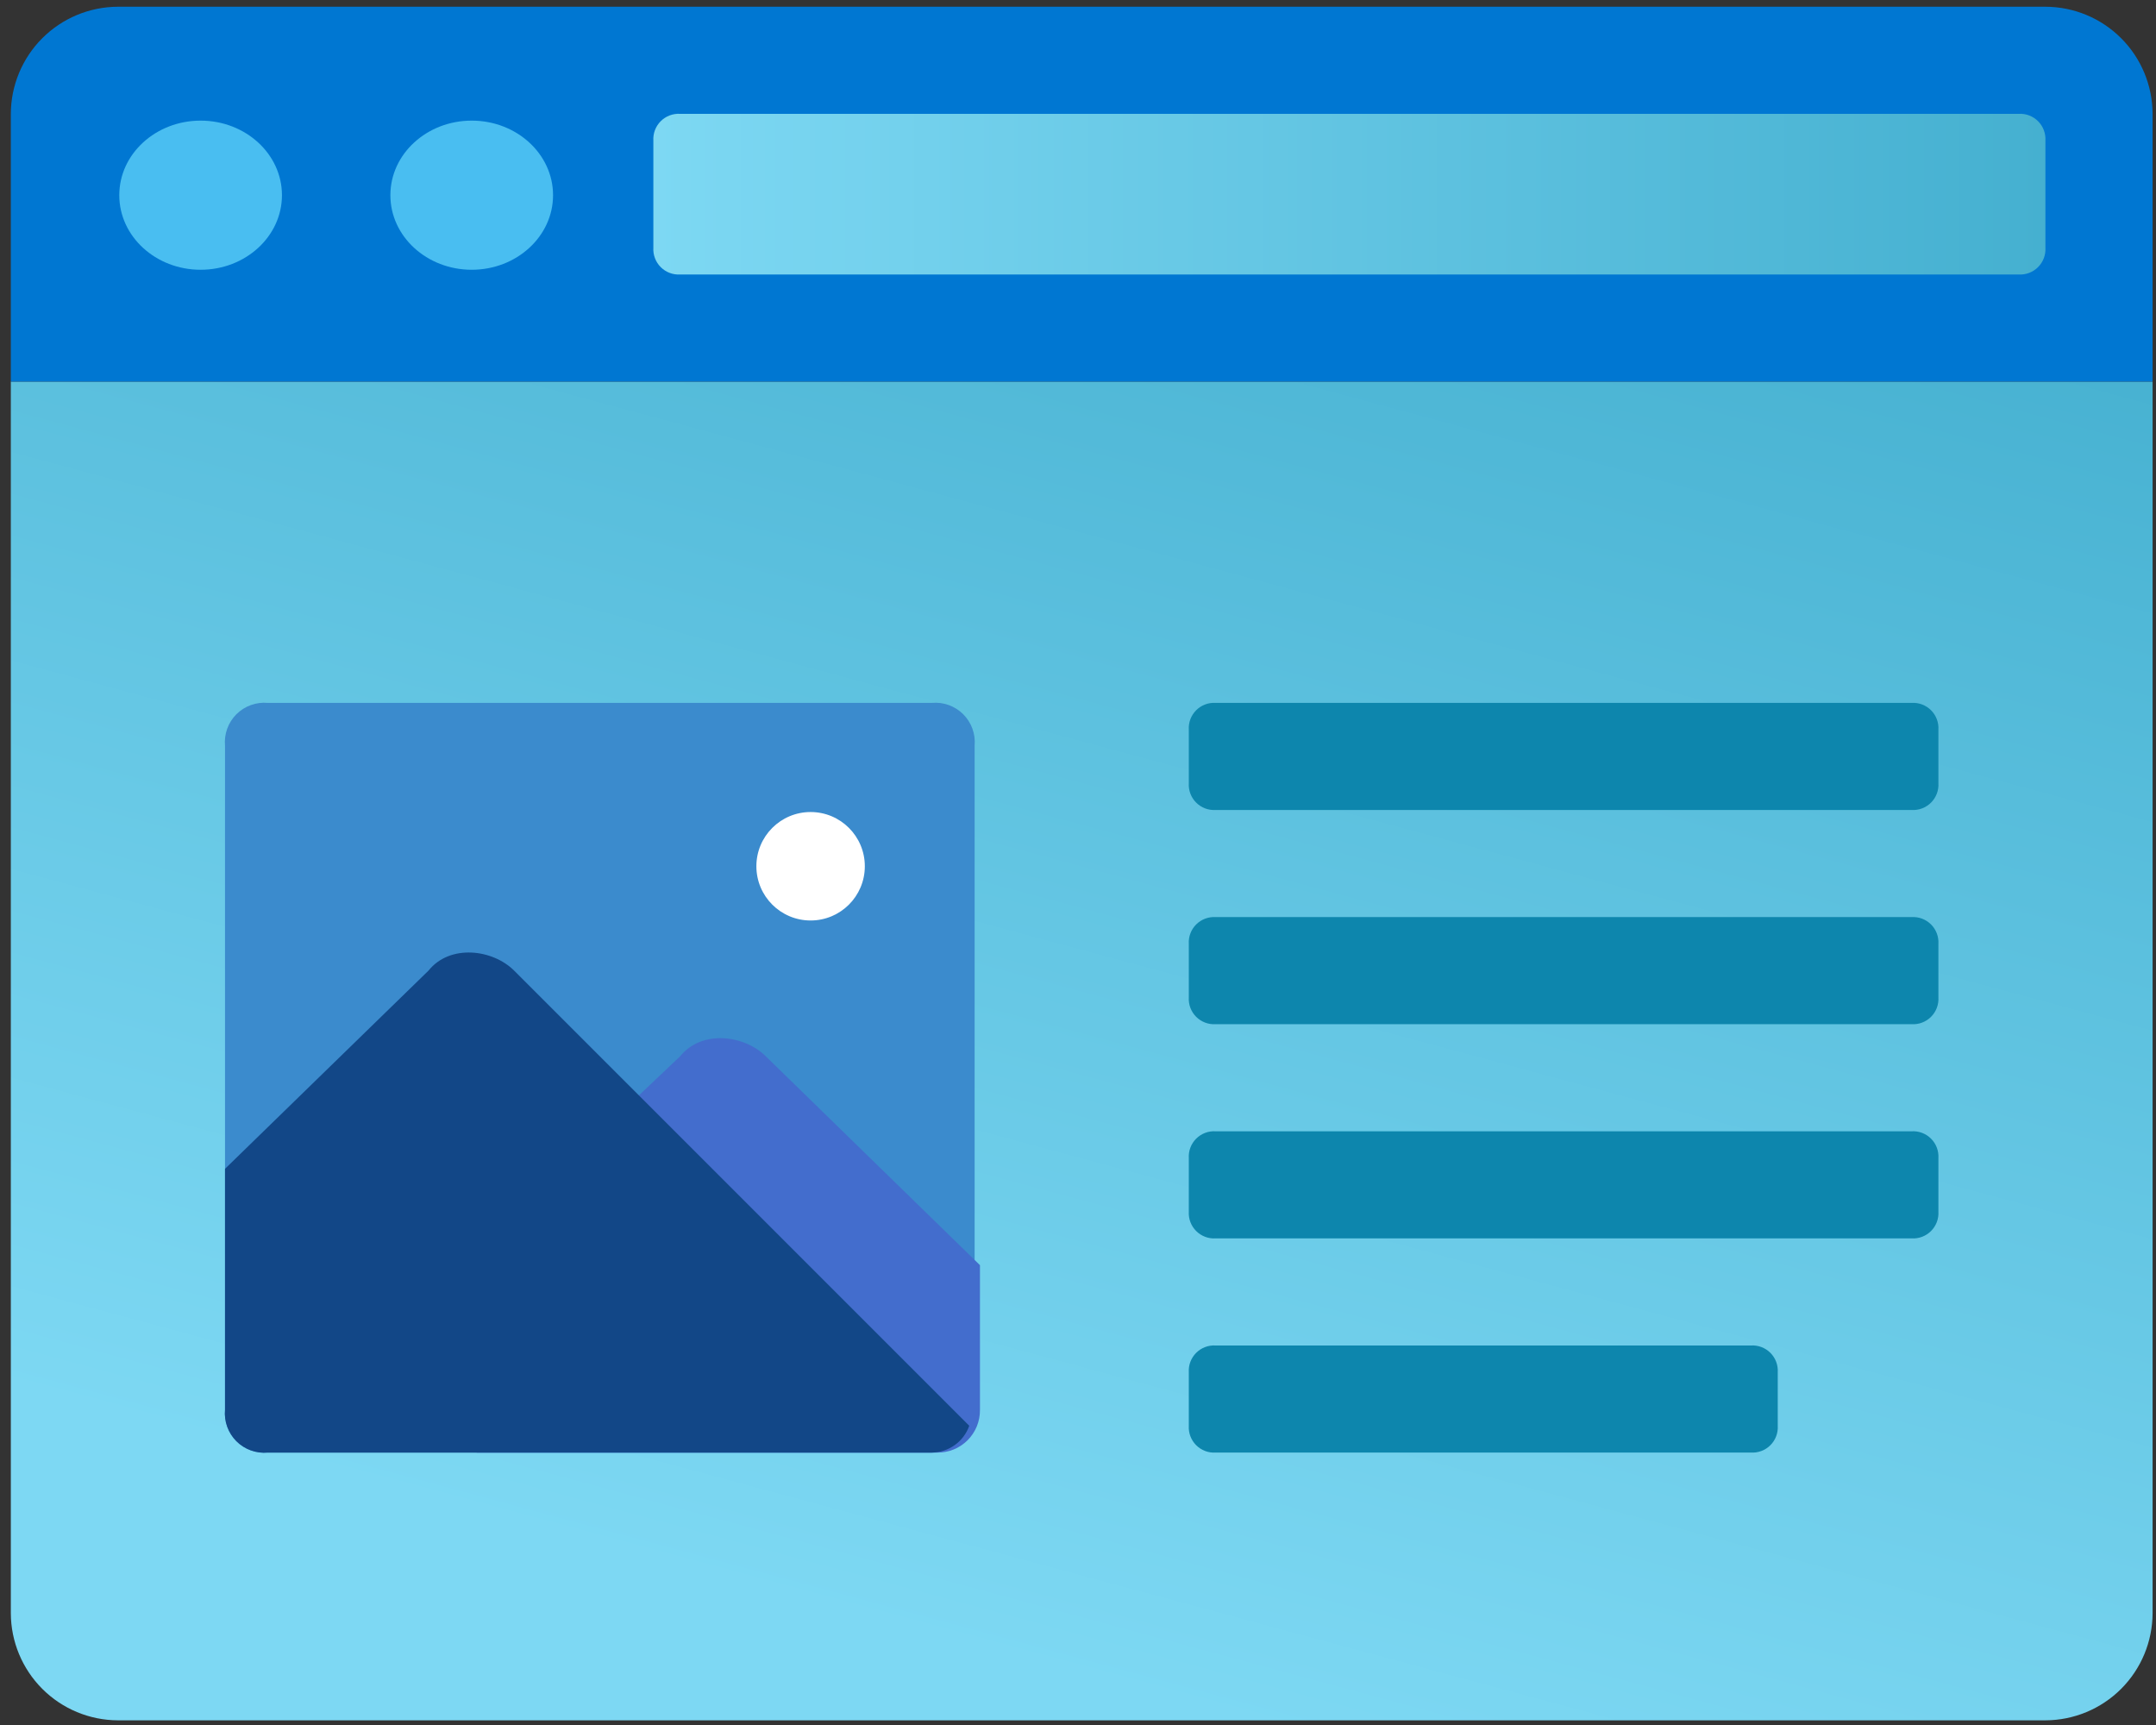 <svg width="120" height="96" viewBox="0 0 120 96" fill="none" xmlns="http://www.w3.org/2000/svg">
<rect x="0" y="0" width="120" height="96" fill="#333333" stroke="none"/>
<path d="M0.603 89.78V21.236H119.81V89.78C119.805 91.359 119.176 92.872 118.059 93.989C116.942 95.106 115.429 95.735 113.85 95.74H6.563C4.984 95.735 3.471 95.106 2.354 93.989C1.237 92.872 0.608 91.359 0.603 89.78Z" fill="url(#paint0_linear_59_3608)"/>
<path d="M106.399 45.077H67.657C67.458 45.089 67.259 45.059 67.073 44.988C66.887 44.917 66.718 44.808 66.577 44.667C66.436 44.526 66.327 44.357 66.256 44.171C66.185 43.985 66.155 43.786 66.167 43.587V40.607C66.155 40.408 66.185 40.209 66.256 40.023C66.327 39.837 66.436 39.668 66.577 39.527C66.718 39.386 66.887 39.277 67.073 39.206C67.259 39.135 67.458 39.105 67.657 39.117H106.399C106.598 39.105 106.797 39.135 106.983 39.206C107.169 39.277 107.338 39.386 107.479 39.527C107.62 39.668 107.729 39.837 107.8 40.023C107.871 40.209 107.901 40.408 107.889 40.607V43.587C107.901 43.786 107.871 43.985 107.8 44.171C107.729 44.357 107.62 44.526 107.479 44.667C107.338 44.808 107.169 44.917 106.983 44.988C106.797 45.059 106.598 45.089 106.399 45.077Z" fill="#0D86AD"/>
<path d="M106.399 56.998H67.657C67.458 57.01 67.259 56.98 67.073 56.909C66.887 56.838 66.718 56.729 66.577 56.588C66.436 56.447 66.327 56.278 66.256 56.092C66.185 55.906 66.155 55.707 66.167 55.508V52.528C66.155 52.329 66.185 52.13 66.256 51.944C66.327 51.758 66.436 51.589 66.577 51.448C66.718 51.307 66.887 51.198 67.073 51.127C67.259 51.056 67.458 51.026 67.657 51.038H106.399C106.598 51.026 106.797 51.056 106.983 51.127C107.169 51.198 107.338 51.307 107.479 51.448C107.62 51.589 107.729 51.758 107.8 51.944C107.871 52.13 107.901 52.329 107.889 52.528V55.508C107.901 55.707 107.871 55.906 107.8 56.092C107.729 56.278 107.62 56.447 107.479 56.588C107.338 56.729 107.169 56.838 106.983 56.909C106.797 56.98 106.598 57.01 106.399 56.998Z" fill="#0D86AD"/>
<path d="M106.399 68.919H67.657C67.458 68.931 67.259 68.901 67.073 68.83C66.887 68.759 66.718 68.65 66.577 68.509C66.436 68.368 66.327 68.199 66.256 68.013C66.185 67.827 66.155 67.628 66.167 67.429V64.449C66.155 64.25 66.185 64.051 66.256 63.865C66.327 63.679 66.436 63.51 66.577 63.369C66.718 63.228 66.887 63.119 67.073 63.048C67.259 62.977 67.458 62.947 67.657 62.959H106.399C106.598 62.947 106.797 62.977 106.983 63.048C107.169 63.119 107.338 63.228 107.479 63.369C107.62 63.51 107.729 63.679 107.8 63.865C107.871 64.051 107.901 64.25 107.889 64.449V67.429C107.901 67.628 107.871 67.827 107.8 68.013C107.729 68.199 107.62 68.368 107.479 68.509C107.338 68.65 107.169 68.759 106.983 68.83C106.797 68.901 106.598 68.931 106.399 68.919Z" fill="#0D86AD"/>
<path d="M97.459 80.839H67.657C67.458 80.851 67.259 80.821 67.073 80.75C66.887 80.679 66.718 80.57 66.577 80.429C66.436 80.288 66.327 80.119 66.256 79.933C66.185 79.747 66.155 79.548 66.167 79.349V76.369C66.155 76.17 66.185 75.971 66.256 75.785C66.327 75.599 66.436 75.43 66.577 75.289C66.718 75.148 66.887 75.039 67.073 74.968C67.259 74.897 67.458 74.867 67.657 74.879H97.457C97.656 74.867 97.855 74.897 98.041 74.968C98.227 75.039 98.396 75.148 98.537 75.289C98.678 75.43 98.787 75.599 98.858 75.785C98.929 75.971 98.959 76.17 98.947 76.369V79.349C98.959 79.548 98.929 79.746 98.858 79.933C98.788 80.119 98.678 80.288 98.538 80.428C98.397 80.569 98.228 80.678 98.042 80.749C97.856 80.82 97.658 80.851 97.459 80.839Z" fill="#0D86AD"/>
<path d="M119.81 6.335V21.235H0.603V6.335C0.608 4.756 1.237 3.243 2.354 2.126C3.471 1.009 4.984 0.38 6.563 0.375H113.849C115.428 0.379 116.942 1.009 118.059 2.126C119.176 3.242 119.805 4.756 119.81 6.335Z" fill="#0077D2"/>
<path d="M37.855 15.276H112.355C112.554 15.288 112.753 15.258 112.939 15.187C113.125 15.116 113.294 15.007 113.435 14.866C113.576 14.725 113.685 14.556 113.756 14.37C113.827 14.184 113.857 13.985 113.845 13.786V7.825C113.857 7.627 113.827 7.428 113.756 7.242C113.686 7.056 113.577 6.887 113.437 6.746C113.296 6.606 113.128 6.496 112.942 6.425C112.756 6.354 112.557 6.324 112.359 6.335H37.855C37.656 6.323 37.457 6.353 37.271 6.424C37.085 6.495 36.916 6.604 36.775 6.745C36.634 6.886 36.525 7.055 36.454 7.241C36.383 7.427 36.353 7.626 36.365 7.825V13.785C36.353 13.984 36.383 14.183 36.454 14.369C36.524 14.556 36.634 14.725 36.775 14.866C36.915 15.007 37.084 15.116 37.271 15.187C37.457 15.258 37.656 15.288 37.855 15.276Z" fill="url(#paint1_linear_59_3608)"/>
<path d="M11.166 15.013C13.666 15.013 15.693 13.155 15.693 10.863C15.693 8.571 13.666 6.713 11.166 6.713C8.666 6.713 6.639 8.571 6.639 10.863C6.639 13.155 8.666 15.013 11.166 15.013Z" fill="url(#paint2_linear_59_3608)"/>
<path d="M26.255 15.013C28.755 15.013 30.782 13.155 30.782 10.863C30.782 8.571 28.755 6.713 26.255 6.713C23.755 6.713 21.728 8.571 21.728 10.863C21.728 13.155 23.755 15.013 26.255 15.013Z" fill="url(#paint3_linear_59_3608)"/>
<path d="M51.862 39.117H14.908C14.588 39.088 14.265 39.129 13.962 39.239C13.659 39.348 13.385 39.523 13.157 39.75C12.93 39.978 12.755 40.252 12.646 40.555C12.536 40.858 12.495 41.181 12.524 41.501V78.455C12.495 78.775 12.536 79.098 12.646 79.401C12.755 79.704 12.93 79.978 13.157 80.206C13.385 80.433 13.659 80.608 13.962 80.717C14.265 80.827 14.588 80.868 14.908 80.839H51.862C52.176 80.843 52.488 80.785 52.78 80.666C53.071 80.548 53.335 80.373 53.558 80.151C53.78 79.928 53.955 79.664 54.074 79.373C54.192 79.081 54.251 78.769 54.246 78.455V41.501C54.275 41.181 54.234 40.858 54.124 40.555C54.015 40.252 53.84 39.978 53.613 39.75C53.385 39.523 53.111 39.348 52.808 39.239C52.505 39.129 52.182 39.088 51.862 39.117Z" fill="#3B8BCD"/>
<path d="M42.623 58.786C41.431 57.594 39.047 57.296 37.855 58.786L26.53 69.516V80.84H52.159C52.473 80.844 52.785 80.786 53.077 80.668C53.368 80.549 53.632 80.374 53.855 80.152C54.077 79.929 54.252 79.665 54.371 79.374C54.489 79.082 54.547 78.77 54.543 78.456V70.409L42.623 58.786Z" fill="#436DCD"/>
<path d="M45.117 51.227C46.784 51.227 48.135 49.876 48.135 48.209C48.135 46.542 46.784 45.191 45.117 45.191C43.45 45.191 42.099 46.542 42.099 48.209C42.099 49.876 43.45 51.227 45.117 51.227Z" fill="white"/>
<path d="M14.908 80.84H51.862C52.321 80.835 52.767 80.689 53.14 80.422C53.513 80.155 53.795 79.78 53.948 79.348L28.617 54.018C27.425 52.826 25.041 52.528 23.849 54.018L12.524 65.048V78.456C12.495 78.776 12.536 79.099 12.646 79.402C12.755 79.704 12.93 79.979 13.157 80.207C13.385 80.434 13.659 80.609 13.962 80.718C14.265 80.828 14.588 80.869 14.908 80.84Z" fill="url(#paint4_linear_59_3608)"/>
<defs>
<linearGradient id="paint0_linear_59_3608" x1="28.855" y1="85.011" x2="52.24" y2="-1.524" gradientUnits="userSpaceOnUse">
<stop stop-color="#7DD8F3"/>
<stop offset="1" stop-color="#45B0D0"/>
</linearGradient>
<linearGradient id="paint1_linear_59_3608" x1="36.362" y1="85.353" x2="113.848" y2="85.353" gradientUnits="userSpaceOnUse">
<stop stop-color="#7DD8F3"/>
<stop offset="1" stop-color="#45B0D0"/>
</linearGradient>
<linearGradient id="paint2_linear_59_3608" x1="8.903" y1="83.031" x2="12.328" y2="77.623" gradientUnits="userSpaceOnUse">
<stop stop-color="#75DAFF"/>
<stop offset="1" stop-color="#49BEF1"/>
</linearGradient>
<linearGradient id="paint3_linear_59_3608" x1="23.991" y1="83.031" x2="27.417" y2="77.623" gradientUnits="userSpaceOnUse">
<stop stop-color="#75DAFF"/>
<stop offset="1" stop-color="#49BEF1"/>
</linearGradient>
<linearGradient id="paint4_linear_59_3608" x1="33.273" y1="42.931" x2="33.273" y2="14.785" gradientUnits="userSpaceOnUse">
<stop stop-color="#124787"/>
<stop offset="0.923" stop-color="#173B75"/>
<stop offset="1" stop-color="#173A73"/>
</linearGradient>
</defs>
</svg>
